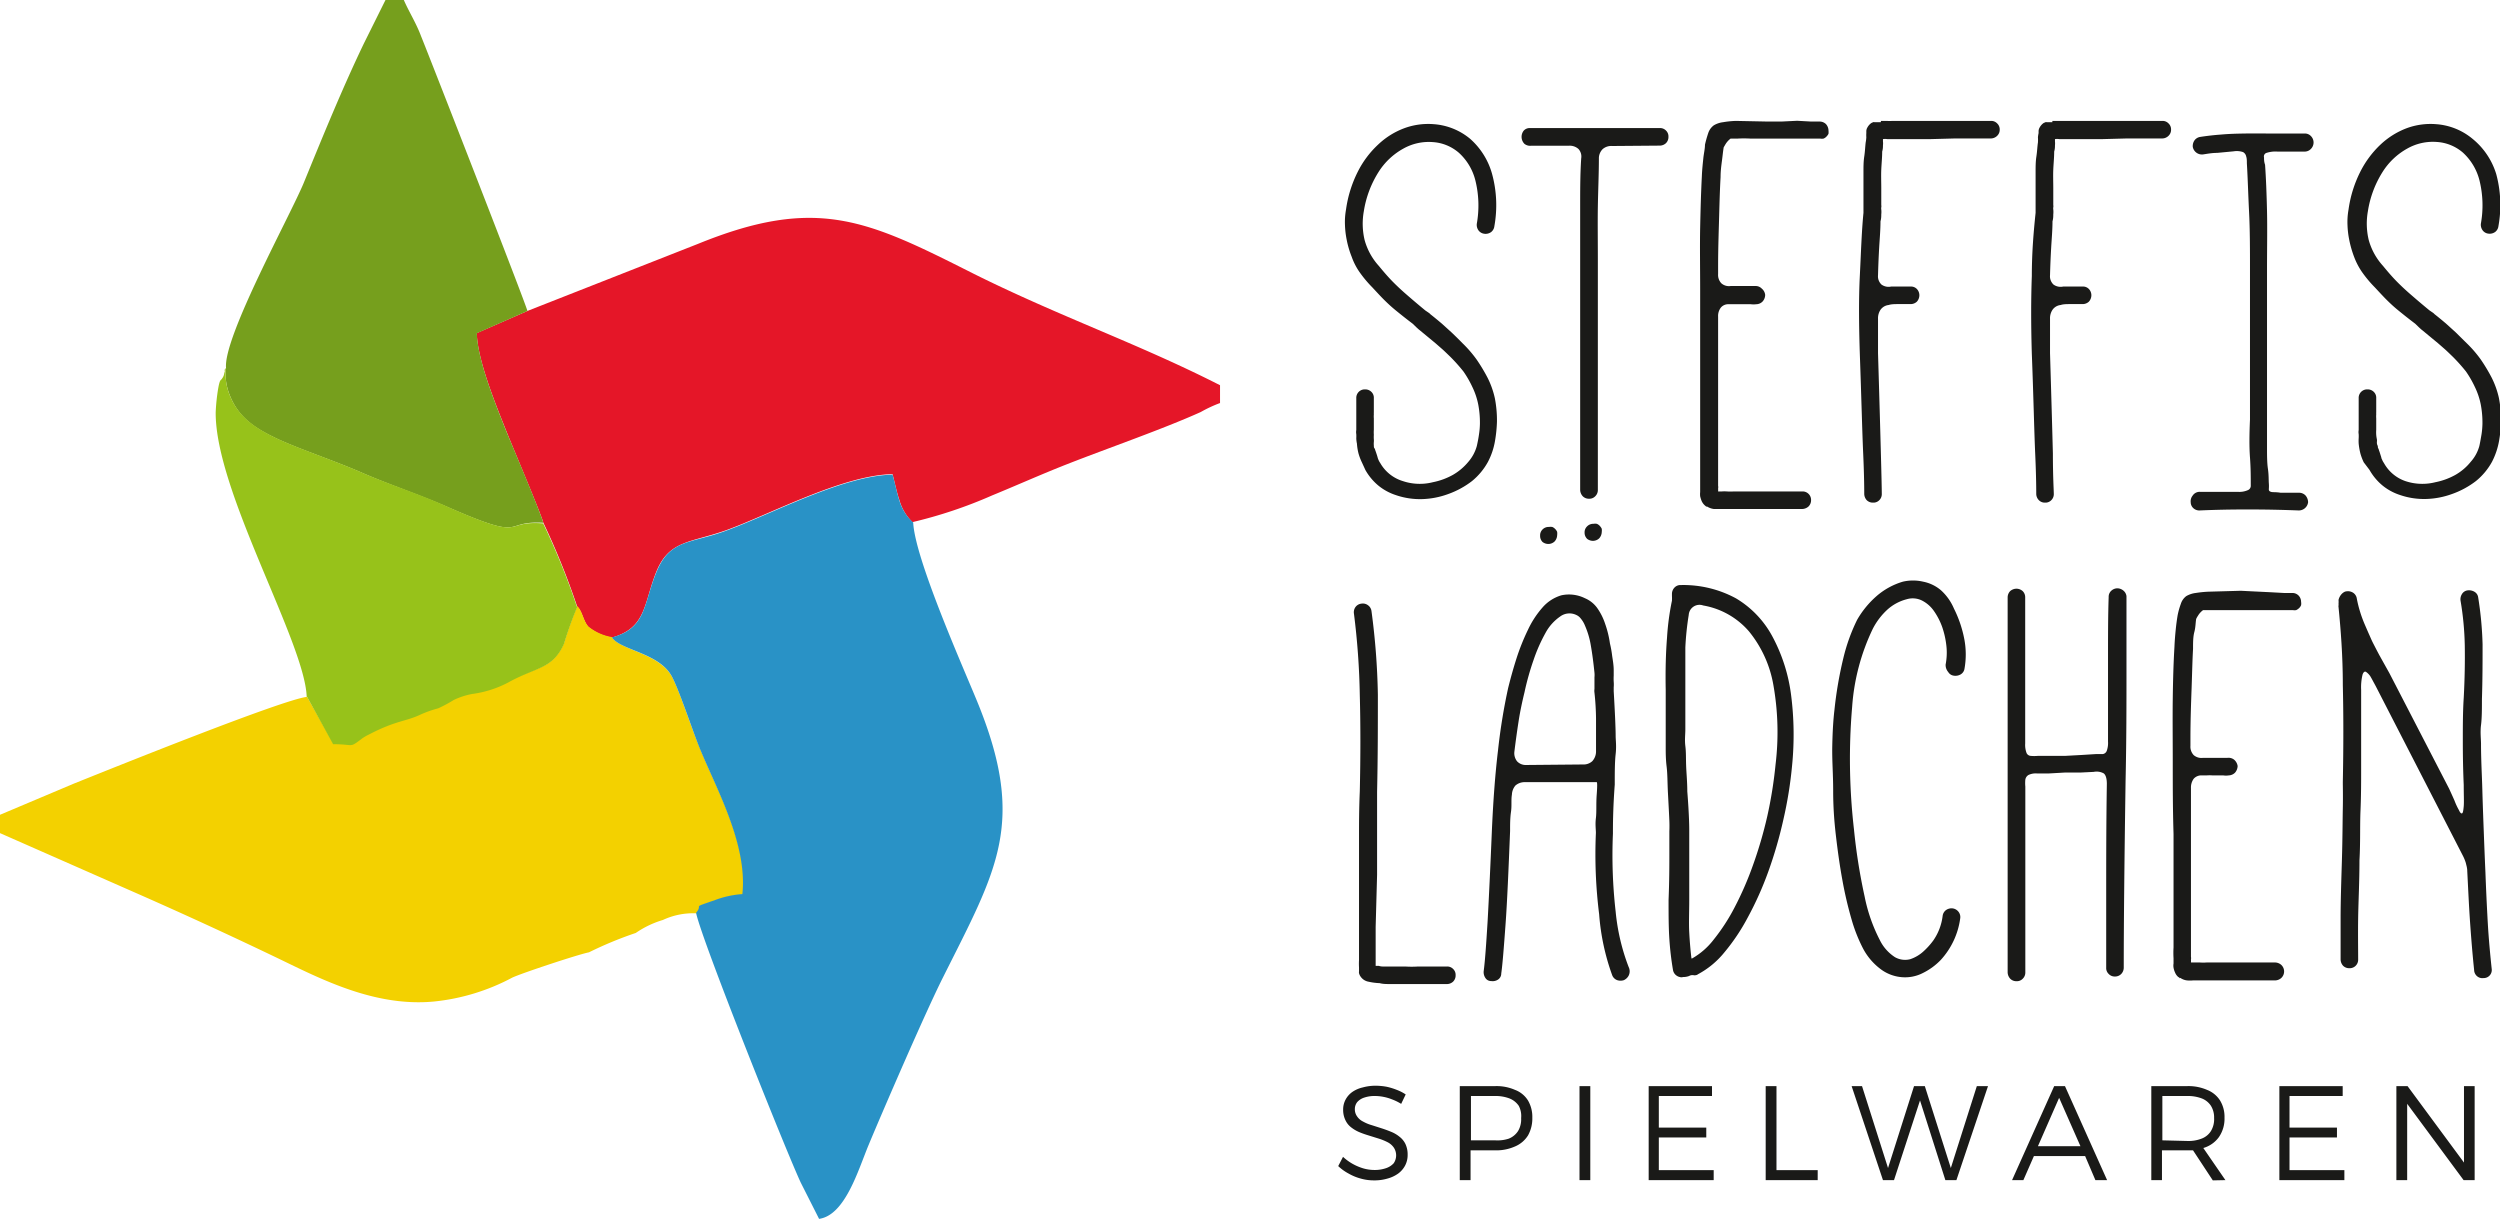 <svg xmlns="http://www.w3.org/2000/svg" viewBox="0 0 192.29 93.75"><defs><style>.cls-1{fill:#e51628;}.cls-1,.cls-2,.cls-3,.cls-4,.cls-5{fill-rule:evenodd;}.cls-2{fill:#f3d100;}.cls-3{fill:#2992c6;}.cls-4{fill:#769f1d;}.cls-5{fill:#97c21a;}.cls-6{fill:#1a1a18;}</style></defs><title>Element 1</title><g id="Ebene_2" data-name="Ebene 2"><g id="Ebene_1-2" data-name="Ebene 1"><path class="cls-1" d="M40.56,23.92l-3.89,1.7c.06,2.13,1.53,5.67,2.27,7.53.56,1.41,2.55,6.06,2.85,7.05a58.34,58.34,0,0,1,2.61,6.47c.4.36.46,1.15.87,1.57a3.83,3.83,0,0,0,1.79.8c2.67-.74,2.44-2.62,3.42-5.06s2.65-2.23,5.35-3.19c3.31-1.19,9-4.26,12.82-4.32.17.64.32,1.39.53,2a3.76,3.76,0,0,0,1,1.69,35.17,35.17,0,0,0,6.12-2.05c2-.82,3.84-1.65,5.81-2.42,3-1.18,7.35-2.69,10.25-4A10.05,10.05,0,0,1,93.84,31V29.63c-6.3-3.21-12.3-5.26-19-8.6-8.13-4.1-12-6-21.16-2.27Z"/><path class="cls-2" d="M23.62,53.6c-1.82.18-15.24,5.59-17.91,6.66L0,62.67v1.41l10.74,4.73c3.63,1.6,7.14,3.22,10.6,4.88,3.26,1.57,7.47,3.79,12.07,3.34a16.24,16.24,0,0,0,6-1.84c.78-.36,5.1-1.79,5.89-1.94a28.92,28.92,0,0,1,3.6-1.49,7.4,7.4,0,0,1,2.09-1,5.5,5.5,0,0,1,2.59-.51c.62-.74-.53-.31,1.52-1a7,7,0,0,1,2.06-.43c.42-3.93-2.16-8.34-3.37-11.39C53.23,56.14,52.22,53,51.66,52c-1-1.78-4-2-4.6-3a3.93,3.93,0,0,1-1.79-.8c-.41-.43-.47-1.22-.87-1.58a28.91,28.91,0,0,0-1,2.79c-.88,2.1-2.14,1.84-4.31,3a8.31,8.31,0,0,1-2.78.88,5.75,5.75,0,0,0-1.4.46,10.58,10.58,0,0,1-1.19.64,9,9,0,0,0-1.36.48c-1.13.58-1.86.44-4,1.55a3.13,3.13,0,0,0-.6.37c-.89.67-.52.41-2.13.36Z"/><path class="cls-3" d="M47.05,49c.59,1,3.61,1.19,4.61,3,.55,1,1.58,4.11,2.09,5.38,1.21,3.05,3.77,7.47,3.35,11.39a7.36,7.36,0,0,0-2.05.44c-2,.7-.9.26-1.51,1,.39,2,7,18.53,8.06,20.77L63,93.75c2-.28,3-3.73,3.8-5.66C68,85.21,71.2,77.83,72.51,75.22c4.2-8.4,6.49-11.93,2.62-21.34C73.94,51,70.37,42.94,70.24,40.19a3.65,3.65,0,0,1-1.06-1.68c-.21-.65-.35-1.4-.53-2-3.82.06-9.5,3.13-12.83,4.32-2.7,1-4.29.61-5.34,3.2-1,2.43-.75,4.31-3.43,5"/><path class="cls-4" d="M17.37,28.32a4.39,4.39,0,0,0,.24,1.91c.64,1.79,1.87,2.64,3.58,3.46s4.54,1.75,6.64,2.67,4.46,1.7,6.64,2.66c6.17,2.7,4.06,1,7.32,1.19-.29-1-2.28-5.66-2.86-7.07-.73-1.85-2.2-5.39-2.25-7.51l3.89-1.71c-.2-.75-7.43-19.28-8.18-21.13C32,1.75,31.47.94,31.06,0H29.65L28,3.32C26.36,6.73,24.83,10.48,23.39,14c-1,2.47-6.28,12-6,14.34"/><path class="cls-5" d="M23.62,53.6l2,3.64c1.61,0,1.24.31,2.13-.36a3.13,3.13,0,0,1,.6-.37c2.12-1.11,2.85-1,4-1.55a9,9,0,0,1,1.36-.48,10.58,10.58,0,0,0,1.19-.64,5.75,5.75,0,0,1,1.4-.46,8.31,8.31,0,0,0,2.78-.88c2.17-1.21,3.43-1,4.31-3a28.91,28.91,0,0,1,1-2.79,57.17,57.17,0,0,0-2.61-6.45C38.53,40,40.64,41.72,34.48,39c-2.19-1-4.48-1.71-6.66-2.66s-5-1.88-6.63-2.67S18.25,32,17.61,30.23a4.37,4.37,0,0,1-.24-1.91c-.2.24,0,.08-.12.37a.79.79,0,0,1-.16.41c-.11.2-.17,0-.31.79a15.14,15.14,0,0,0-.19,1.82c-.05,6.07,6.86,17.69,7,21.89"/><path class="cls-6" d="M181.81,35.56a4.18,4.18,0,0,1-.25-.65,4.92,4.92,0,0,1-.14-.79,3.32,3.32,0,0,1,0-.41,2.69,2.69,0,0,0,0-.32.86.86,0,0,1,0-.31c0-.14,0-.29,0-.46v-2a.65.65,0,0,1,.68-.67.66.66,0,0,1,.48.19.62.62,0,0,1,.19.48V31.7a1.39,1.39,0,0,0,0,.17,2,2,0,0,0,0,.31v.58c0,.07,0,.17,0,.3a2.66,2.66,0,0,0,0,.39,2.32,2.32,0,0,0,.05.33.78.78,0,0,1,0,.22c0,.08,0,.16.05.26s0,.19.08.26a1.42,1.42,0,0,0,.07.22l.14.44c0,.07.05.14.08.22a1.13,1.13,0,0,0,.12.21A3,3,0,0,0,185,37a4.1,4.1,0,0,0,2.32.09,5.22,5.22,0,0,0,1.55-.57,4.15,4.15,0,0,0,1.17-1,3,3,0,0,0,.66-1.21c.07-.31.12-.62.17-.91a6.06,6.06,0,0,0,.07-.83,7.48,7.48,0,0,0-.13-1.46,5.57,5.57,0,0,0-.45-1.34,8,8,0,0,0-.69-1.2,13.6,13.6,0,0,0-1-1.12c-.22-.21-.42-.41-.61-.58l-.55-.48-1.21-1c-.07-.05-.14-.12-.22-.19l-.31-.3c-.49-.37-.89-.69-1.21-.95a11.65,11.65,0,0,1-.9-.8c-.28-.27-.6-.62-1-1.05a9.14,9.14,0,0,1-1-1.2,5.37,5.37,0,0,1-.59-1.14,8.14,8.14,0,0,1-.38-1.33,6.86,6.86,0,0,1-.13-1.12,5.38,5.38,0,0,1,.08-1.19,9.26,9.26,0,0,1,.89-2.88,7.52,7.52,0,0,1,1.56-2.11,6.08,6.08,0,0,1,2-1.26,5.31,5.31,0,0,1,2.27-.32,4.92,4.92,0,0,1,2.82,1.13A5.59,5.59,0,0,1,192,13.39a9.12,9.12,0,0,1,.17,4,.66.66,0,0,1-.25.45.72.72,0,0,1-.52.13.63.63,0,0,1-.45-.26.73.73,0,0,1-.13-.51,8,8,0,0,0-.11-3.33,4.33,4.33,0,0,0-1.27-2.13,3.39,3.39,0,0,0-2-.82,4,4,0,0,0-2.27.5,5.26,5.26,0,0,0-1.92,1.82,7.93,7.93,0,0,0-1.12,3,5.43,5.43,0,0,0,.06,2.21,4.89,4.89,0,0,0,1.1,2c.36.44.69.82,1,1.14s.67.66,1.06,1,.89.77,1.51,1.28l.25.17a.63.63,0,0,1,.14.12c.33.26.63.51.89.73l.75.68.82.81a9.18,9.18,0,0,1,1.1,1.27,13.23,13.23,0,0,1,.83,1.38,6.67,6.67,0,0,1,.57,1.6,9,9,0,0,1,.16,1.78,10.44,10.44,0,0,1-.15,1.49,5.66,5.66,0,0,1-.54,1.61,5,5,0,0,1-1.24,1.49,6.65,6.65,0,0,1-1.85,1,6.3,6.3,0,0,1-2,.38,5.69,5.69,0,0,1-2-.31,4.14,4.14,0,0,1-1.34-.73,4.32,4.32,0,0,1-1-1.2Zm-12.6,2.27c.48,0,1,0,1.45,0l1.45,0a1.64,1.64,0,0,0,.81-.14.36.36,0,0,0,.2-.35c0-.62,0-1.33-.06-2.15s-.05-1.79,0-2.92c0-.55,0-1,0-1.37s0-.63,0-.8c0-.55,0-1.23,0-2s0-1.73,0-2.8,0-1.94,0-2.7,0-1.38,0-1.84c0-1.59,0-3.07-.07-4.45s-.1-2.62-.17-3.75c0-.2,0-.37-.05-.52a.5.5,0,0,0-.24-.34,1.49,1.49,0,0,0-.73-.06l-1.27.12c-.39,0-.76.07-1.09.12a.72.72,0,0,1-.78-.58.76.76,0,0,1,.13-.5.66.66,0,0,1,.45-.27q.77-.12,1.59-.18c.55-.05,1.14-.07,1.8-.08s1.42,0,2.26,0c.63,0,1.14,0,1.53,0h.84a.63.63,0,0,1,.48.19.7.7,0,0,1,0,1,.66.66,0,0,1-.48.2l-.59,0-1.49,0a2.26,2.26,0,0,0-.88.11.29.29,0,0,0-.16.34c0,.15,0,.34.08.56.07,1,.12,2.23.15,3.58s0,2.87,0,4.53c0,.46,0,1.08,0,1.84s0,1.67,0,2.7,0,2,0,2.8,0,1.48,0,2v2.22c0,.74,0,1.41,0,2.05s0,1.19.07,1.67.05.85.07,1.11,0,.38,0,.48.07.16.2.19.35,0,.7.06h.72c.24,0,.48,0,.72,0a.68.68,0,0,1,.49.22.82.82,0,0,1,.19.51.72.72,0,0,1-.77.63q-4-.15-7.53,0a.68.68,0,0,1-.51-.16.62.62,0,0,1-.22-.47.69.69,0,0,1,.15-.51A.64.64,0,0,1,169.21,37.83ZM157.86,9.3h.41c.15,0,.32,0,.51,0l1.21,0,1.7,0,1.85,0,1.66,0h1.11a.62.62,0,0,1,.48.19.63.63,0,0,1,.2.48.64.64,0,0,1-.2.48.7.7,0,0,1-.48.2h-1.08l-1.65,0-1.85.05-1.69,0-1.21,0h-.44a1.11,1.11,0,0,0-.33,0v.19a1.16,1.16,0,0,1,0,.28c0,.12,0,.28-.06.49,0,.45-.05.91-.07,1.39s0,.95,0,1.41c0,.27,0,.51,0,.73s0,.41,0,.58a.47.47,0,0,1,0,.18.47.47,0,0,0,0,.16,1.82,1.82,0,0,1,0,.38c0,.14,0,.32-.06.53,0,.66-.06,1.32-.1,2s-.07,1.4-.09,2.15a.87.87,0,0,0,.27.72.93.93,0,0,0,.74.15l.69,0c.25,0,.52,0,.81,0a.62.62,0,0,1,.48.19.7.7,0,0,1,.19.48.74.74,0,0,1-.19.49.7.7,0,0,1-.48.19c-.34,0-.65,0-.94,0s-.54,0-.75.07a.88.88,0,0,0-.63.37,1.17,1.17,0,0,0-.19.69v1.27c0,.44,0,.9,0,1.38q.15,5,.22,7.71c0,1.8.07,2.84.07,3.11a.65.65,0,0,1-.19.48.62.62,0,0,1-.48.19.63.63,0,0,1-.48-.19.7.7,0,0,1-.2-.48c0-.27,0-1.3-.08-3.08s-.13-4.36-.26-7.69q-.1-3.3,0-6c0-1.81.14-3.43.29-4.85v-.27c0-.1,0-.24,0-.41s0-.36,0-.58,0-.46,0-.72,0-.74,0-1.15,0-.81.06-1.2.07-.75.12-1.08a3,3,0,0,0,0-.4,2.4,2.4,0,0,1,.05-.32v-.15a.56.56,0,0,1,.07-.26,1,1,0,0,1,.32-.37l.14-.06a.16.16,0,0,1,.1,0h.05l0,0h.38Zm-13.18,0h.4a5.13,5.13,0,0,0,.52,0l1.21,0,1.69,0,1.86,0,1.66,0h1.11a.62.62,0,0,1,.48.19.63.63,0,0,1,.2.48.64.64,0,0,1-.2.48.7.7,0,0,1-.48.2H152l-1.64,0-1.85.05-1.7,0-1.2,0h-.45a1.15,1.15,0,0,0-.33,0v.19a1.06,1.06,0,0,1,0,.28c0,.12,0,.28-.06.49,0,.45-.05.91-.07,1.39s0,.95,0,1.41c0,.27,0,.51,0,.73s0,.41,0,.58a.47.47,0,0,1,0,.18.5.5,0,0,0,0,.16,1.76,1.76,0,0,1,0,.38c0,.14,0,.32-.06.53,0,.66-.06,1.32-.1,2s-.07,1.4-.09,2.15a.87.87,0,0,0,.27.72.93.93,0,0,0,.74.15l.69,0c.25,0,.52,0,.81,0a.62.62,0,0,1,.48.19.7.7,0,0,1,.19.48.74.74,0,0,1-.19.49.7.7,0,0,1-.48.19c-.34,0-.66,0-.94,0s-.54,0-.75.07a.88.88,0,0,0-.63.37,1.17,1.17,0,0,0-.19.69v1.27c0,.44,0,.9,0,1.38q.15,5,.22,7.71c.05,1.8.07,2.84.07,3.11a.65.65,0,0,1-.19.48.62.62,0,0,1-.48.19.66.66,0,0,1-.49-.19.74.74,0,0,1-.19-.48c0-.27,0-1.3-.08-3.08s-.14-4.36-.26-7.69c-.07-2.2-.09-4.2,0-6s.14-3.43.28-4.85c0-.07,0-.16,0-.27s0-.24,0-.41,0-.36,0-.58,0-.46,0-.72,0-.74,0-1.15,0-.81.06-1.2.07-.75.11-1.08a3.12,3.12,0,0,0,.05-.4,2.4,2.4,0,0,1,0-.32v-.15a.56.56,0,0,1,.07-.26,1,1,0,0,1,.32-.37l.13-.06a.18.18,0,0,1,.11,0h.05l.05,0h.38Zm-11.15,0a6.89,6.89,0,0,0-1,.1,1.8,1.8,0,0,0-.71.24,1.2,1.2,0,0,0-.43.6,8.69,8.69,0,0,0-.25.89c0,.32-.09.67-.13,1.07s-.09.84-.11,1.35c-.06,1.15-.1,2.46-.13,3.95s0,3.1,0,4.86,0,3.59,0,5.53c0,1.45,0,2.53,0,3.26s0,1.11,0,1.13v1.26c0,.38,0,.74,0,1.07s0,.64,0,.91,0,.77,0,1.09,0,.6,0,.84,0,.28,0,.4a1.47,1.47,0,0,0,0,.32,2.07,2.07,0,0,0,.12.38,1,1,0,0,0,.27.35l.07.06a.11.11,0,0,0,.07,0,1.28,1.28,0,0,0,.52.19h.88c.27,0,.58,0,1,0h2.3c.36,0,.76,0,1.19,0s.78,0,1,0h.43a.75.75,0,0,0,.49-.2.67.67,0,0,0,.19-.48.65.65,0,0,0-.68-.67h-1.45c-.45,0-.87,0-1.24,0h-2.57a4,4,0,0,1-.53,0,2.75,2.75,0,0,0-.39,0h-.29a1.55,1.55,0,0,0,0-.22.57.57,0,0,0,0-.22c0-.22,0-.48,0-.79v-2c0-.33,0-.69,0-1.07V31.25c0-.56,0-1.36,0-2.4,0-.84,0-1.63,0-2.37s0-1.44,0-2.12a1.06,1.06,0,0,1,.21-.7.74.74,0,0,1,.61-.26l.39,0,.43,0h.87a1.73,1.73,0,0,0,.43,0,.68.68,0,0,0,.49-.22.77.77,0,0,0,.19-.5.72.72,0,0,0-.26-.48A.65.65,0,0,0,135,22h-1.11l-.78,0a.88.88,0,0,1-.71-.21.93.93,0,0,1-.25-.71V20.5c0-1.45.05-2.74.08-3.88s.06-2.13.11-3c0-.48.06-.91.11-1.29s.08-.71.13-1l.14-.24a1.57,1.57,0,0,1,.39-.43h.53a9.13,9.13,0,0,1,1,0c.38,0,.81,0,1.29,0l1.07,0,1.25,0,1.1,0H140a.71.71,0,0,0,.26,0,.62.62,0,0,0,.22-.15.82.82,0,0,0,.16-.22,1.17,1.17,0,0,0,0-.26.75.75,0,0,0-.2-.49.69.69,0,0,0-.48-.19l-.64,0-1.09-.06L137,9.35l-1,0ZM124,11.23a1,1,0,0,0-.73.24,1,1,0,0,0-.29.68c0,1.24-.06,2.49-.08,3.76s0,2.61,0,4,0,2.88,0,4.47,0,3.3,0,5.15v8.16a.66.66,0,0,1-.2.48.62.62,0,0,1-.48.19.65.65,0,0,1-.48-.19.75.75,0,0,1-.2-.48V34.53c0-1.36,0-3,0-5s0-3.57,0-5.15,0-3.08,0-4.46,0-2.72,0-4,0-2.52.08-3.74a.86.86,0,0,0-.21-.72,1,1,0,0,0-.75-.25h-1.52c-.49,0-1,0-1.38,0a.69.69,0,0,1-.51-.15.77.77,0,0,1-.06-1,.61.61,0,0,1,.47-.21c.41,0,1.45,0,3.12,0h6.88a.63.63,0,0,1,.48.19.62.62,0,0,1,.19.48.66.66,0,0,1-.19.49.7.7,0,0,1-.48.19ZM104.75,35.56a4.18,4.18,0,0,1-.25-.65,4.06,4.06,0,0,1-.13-.79,2.17,2.17,0,0,1-.05-.41,2.69,2.69,0,0,0,0-.32.86.86,0,0,1,0-.31c0-.14,0-.29,0-.46v-2a.65.65,0,0,1,.68-.67.66.66,0,0,1,.48.19.62.62,0,0,1,.19.48V31.7a1.39,1.39,0,0,0,0,.17,2,2,0,0,0,0,.31v.58c0,.07,0,.17,0,.3a2.66,2.66,0,0,0,0,.39,2.32,2.32,0,0,0,0,.33,1.42,1.42,0,0,1,0,.22,1.38,1.38,0,0,0,0,.26c0,.1,0,.19.08.26a1.42,1.42,0,0,0,.07.22c.05.15.1.29.14.44s.05.14.08.22a1.13,1.13,0,0,0,.12.21A3,3,0,0,0,107.89,37a4.1,4.1,0,0,0,2.32.09,5.22,5.22,0,0,0,1.55-.57,4.35,4.35,0,0,0,1.18-1,3.11,3.11,0,0,0,.65-1.21c.07-.31.13-.62.17-.91a6.06,6.06,0,0,0,.07-.83,7.48,7.48,0,0,0-.13-1.46,5.57,5.57,0,0,0-.45-1.34,8,8,0,0,0-.69-1.2,13.6,13.6,0,0,0-1-1.12c-.22-.21-.42-.41-.61-.58l-.55-.48-1.21-1c-.07-.05-.14-.12-.22-.19l-.31-.3c-.49-.37-.89-.69-1.21-.95a11.65,11.65,0,0,1-.9-.8c-.28-.27-.6-.62-1-1.05a9.14,9.14,0,0,1-1-1.2,4.9,4.9,0,0,1-.58-1.14,7.23,7.23,0,0,1-.39-1.33,6.86,6.86,0,0,1-.13-1.12,5.38,5.38,0,0,1,.08-1.19,9.26,9.26,0,0,1,.89-2.88,7.36,7.36,0,0,1,1.57-2.11,5.94,5.94,0,0,1,2-1.26,5.31,5.31,0,0,1,2.27-.32,4.92,4.92,0,0,1,2.82,1.13,5.59,5.59,0,0,1,1.69,2.72,9.12,9.12,0,0,1,.17,4,.66.66,0,0,1-.25.45.72.72,0,0,1-.52.13.65.65,0,0,1-.45-.26.73.73,0,0,1-.13-.51,8,8,0,0,0-.11-3.33,4.26,4.26,0,0,0-1.27-2.13,3.39,3.39,0,0,0-2-.82,4,4,0,0,0-2.27.5,5.26,5.26,0,0,0-1.92,1.82,7.93,7.93,0,0,0-1.12,3,5.43,5.43,0,0,0,.06,2.21,4.89,4.89,0,0,0,1.1,2c.36.44.69.82,1,1.14s.67.66,1.06,1,.89.77,1.51,1.28l.25.17a.63.63,0,0,1,.14.12c.33.26.63.51.89.73l.75.68c.25.24.53.51.82.81a9.18,9.18,0,0,1,1.1,1.27,13.23,13.23,0,0,1,.83,1.38,6.67,6.67,0,0,1,.57,1.6,9,9,0,0,1,.16,1.78,10.44,10.44,0,0,1-.15,1.49,5.37,5.37,0,0,1-.54,1.61,5,5,0,0,1-1.24,1.49,6.65,6.65,0,0,1-1.85,1,6.3,6.3,0,0,1-2,.38,5.69,5.69,0,0,1-2-.31,4.14,4.14,0,0,1-1.34-.73,4.32,4.32,0,0,1-1-1.2Z"/><path class="cls-6" d="M117.4,58.84a.91.91,0,0,1-.71-.28,1,1,0,0,1-.21-.74c.1-.82.21-1.61.33-2.38s.28-1.5.45-2.2a20.61,20.61,0,0,1,.7-2.49,12.45,12.45,0,0,1,.91-2.06A3.63,3.63,0,0,1,120,47.42a1.2,1.2,0,0,1,1.24-.12.88.88,0,0,1,.35.28,2,2,0,0,1,.32.54,6.35,6.35,0,0,1,.45,1.53c.11.62.2,1.32.28,2.09a1.78,1.78,0,0,1,0,.35c0,.15,0,.3,0,.47s0,.31,0,.43a1,1,0,0,0,0,.29,20.22,20.22,0,0,1,.12,2c0,.76,0,1.61,0,2.55a1.11,1.11,0,0,1-.29.72,1,1,0,0,1-.73.25Zm7.87,15.54a16.09,16.09,0,0,1-1-4.26,38.36,38.36,0,0,1-.21-6c0-.63,0-1.89.14-3.77,0-.94,0-1.72.07-2.35s0-1.08,0-1.37c0-.58-.05-1.73-.15-3.47,0-.07,0-.17,0-.29a2.55,2.55,0,0,0,0-.44,4.26,4.26,0,0,1,0-.47v-.4c0-.41-.07-.78-.12-1.12a7.74,7.74,0,0,0-.17-.95,7.76,7.76,0,0,0-.37-1.51,4.57,4.57,0,0,0-.62-1.23,2.24,2.24,0,0,0-.94-.74,2.76,2.76,0,0,0-1.81-.22,3.09,3.09,0,0,0-1.45.94,7.2,7.2,0,0,0-1.12,1.72,16.92,16.92,0,0,0-.87,2.17c-.25.78-.46,1.54-.65,2.3a45.32,45.32,0,0,0-.78,4.81c-.22,1.83-.37,3.88-.47,6.15q-.18,4.31-.33,7c-.11,1.79-.2,3.06-.3,3.81a.8.8,0,0,0,.13.53.52.52,0,0,0,.45.24.74.74,0,0,0,.53-.12.55.55,0,0,0,.24-.46c.1-.7.2-2,.33-3.78s.23-4.21.35-7.18c0-.53,0-1,.07-1.48s0-.91.07-1.32a1.15,1.15,0,0,1,.27-.7,1.07,1.07,0,0,1,.7-.26h5.55c.05,0,.05.34,0,1s0,1.29-.06,1.77,0,.86,0,1.13a37.07,37.07,0,0,0,.25,6.26A17.54,17.54,0,0,0,124,75a.65.65,0,0,0,.39.39.81.81,0,0,0,.51,0,.79.79,0,0,0,.37-.35A.74.74,0,0,0,125.27,74.38Zm-6.18-32.54a.7.7,0,0,0,.48-.19.75.75,0,0,0,.2-.48,1,1,0,0,0,0-.26.69.69,0,0,0-.16-.23.62.62,0,0,0-.22-.15,1,1,0,0,0-.26,0,.65.65,0,0,0-.48.19.63.63,0,0,0-.19.49.65.65,0,0,0,.19.48A.74.74,0,0,0,119.09,41.84Zm3.43-.24a.7.7,0,0,0,.48-.19.75.75,0,0,0,.2-.49.93.93,0,0,0,0-.25.87.87,0,0,0-.16-.23.62.62,0,0,0-.22-.15.71.71,0,0,0-.26,0,.65.65,0,0,0-.48.19.63.63,0,0,0-.2.48.66.66,0,0,0,.2.49A.74.74,0,0,0,122.52,41.6ZM105.81,71.29c0,.51,0,1,0,1.37s0,.76,0,1v.63l.12,0h.12a1,1,0,0,0,.29.05l.49,0h1.25a7.89,7.89,0,0,0,1,0h2.21a.63.63,0,0,1,.48.19.62.62,0,0,1,.19.48.66.66,0,0,1-.19.49.7.7,0,0,1-.48.19h-3.19c-.41,0-.78,0-1.12,0s-.62,0-.86-.07a4.59,4.59,0,0,1-.85-.11.93.93,0,0,1-.6-.37.77.77,0,0,1-.14-.29.09.09,0,0,1,0-.07.2.2,0,0,1,0-.07v.29c0-.21,0-.41,0-.58a5.22,5.22,0,0,1,0-.58v-.29c0-.29,0-.64,0-1s0-.86,0-1.37c0-.24,0-.5,0-.79s0-.61,0-.94V67.29c0-.8,0-1.73,0-2.8s0-2.27.06-3.63c.06-2.68.06-5.15,0-7.39a57,57,0,0,0-.45-6.27.68.68,0,0,1,.12-.51.65.65,0,0,1,.45-.26.66.66,0,0,1,.52.13.65.65,0,0,1,.26.45,54.8,54.8,0,0,1,.49,6.43c0,2.28,0,4.78-.06,7.47,0,1.38,0,2.59,0,3.66s0,2,0,2.72Z"/><path class="cls-6" d="M163.56,45.85c0,1.57,0,3.55,0,5.92s0,5.16-.07,8.32q-.14,9.57-.14,14.34a.7.7,0,0,1-.19.48.66.66,0,0,1-.49.2.63.63,0,0,1-.48-.2.62.62,0,0,1-.19-.48c0-1.49,0-3.43,0-5.78s0-5.15.05-8.36c0-.42-.09-.7-.25-.81a1.15,1.15,0,0,0-.76-.11l-1,.05c-.37,0-.77,0-1.2,0l-1.23.07-.95,0a1.29,1.29,0,0,0-.64.12.51.51,0,0,0-.24.36,2.8,2.8,0,0,0,0,.53c0,3.26,0,6.08,0,8.45s0,4.33,0,5.85a.66.66,0,0,1-.2.48.62.62,0,0,1-.48.19.65.65,0,0,1-.48-.19.75.75,0,0,1-.2-.48v-6c0-2.41,0-5.22,0-8.43s0-6,0-8.42,0-4.4,0-6a.7.7,0,0,1,.19-.48.74.74,0,0,1,.48-.19.72.72,0,0,1,.49.19.66.66,0,0,1,.19.48c0,1.45,0,3.11,0,5s0,3.94,0,6.24a1.75,1.75,0,0,0,.11.74.38.38,0,0,0,.32.21,3,3,0,0,0,.53,0h.91c.35,0,.74,0,1.17,0l1.29-.07,1.12-.07c.21,0,.38,0,.52,0a.39.39,0,0,0,.3-.24,1.79,1.79,0,0,0,.1-.73q0-3.41,0-6.18c0-1.86,0-3.5.05-4.92a.62.62,0,0,1,.19-.48.7.7,0,0,1,.48-.2.75.75,0,0,1,.49.2A.66.66,0,0,1,163.56,45.85Zm-13.91,5.26a4.74,4.74,0,0,0,.06-1.42,6.6,6.6,0,0,0-.32-1.45,5.16,5.16,0,0,0-.65-1.26,2.5,2.5,0,0,0-.93-.8,1.61,1.61,0,0,0-1.15-.09,3.55,3.55,0,0,0-1.48.79,5.26,5.26,0,0,0-1.13,1.48,16.49,16.49,0,0,0-1.59,6,47.3,47.3,0,0,0,.14,9.43,44.45,44.45,0,0,0,.82,5.17,12.58,12.58,0,0,0,1.16,3.33,3.28,3.28,0,0,0,1.17,1.33,1.58,1.58,0,0,0,1.17.16,2.84,2.84,0,0,0,1-.58,5.57,5.57,0,0,0,.78-.86,4.2,4.2,0,0,0,.72-1.89.65.65,0,0,1,.26-.45.73.73,0,0,1,.51-.13.68.68,0,0,1,.45.26.66.66,0,0,1,.13.52,5.89,5.89,0,0,1-1.49,3.18,4.9,4.9,0,0,1-1.36,1,3,3,0,0,1-1.65.33,3.13,3.13,0,0,1-1.62-.62,4.74,4.74,0,0,1-1.36-1.6,12,12,0,0,1-.88-2.24,29.53,29.53,0,0,1-.7-3c-.2-1.09-.36-2.23-.5-3.43S141,62,141,60.78s-.09-2.29-.07-3.35.07-2,.17-2.84a30.23,30.23,0,0,1,.69-4,14,14,0,0,1,1.05-2.91,7.12,7.12,0,0,1,1.52-1.85,5.44,5.44,0,0,1,2-1.09,3.44,3.44,0,0,1,1.56,0,3,3,0,0,1,1.37.66,4,4,0,0,1,1,1.41,9,9,0,0,1,.81,2.42,6.29,6.29,0,0,1,0,2.21.61.61,0,0,1-.29.43.8.8,0,0,1-.53.1.58.58,0,0,1-.43-.28A.83.83,0,0,1,149.65,51.11Zm-13.08,7.68a33.16,33.16,0,0,1-.64,4,32.31,32.31,0,0,1-1.1,3.76,25,25,0,0,1-1.41,3.24,14.79,14.79,0,0,1-1.61,2.48,5.53,5.53,0,0,1-1.66,1.45l-.05,0h0c-.07-.58-.13-1.25-.17-2s0-1.58,0-2.49c0-1.6,0-2.84,0-3.74s0-1.43,0-1.62,0-1.11-.15-3c0-.75-.07-1.41-.09-2s0-1-.06-1.49,0-.87,0-1.28,0-.86,0-1.34V53.14c0-1.27,0-2.39,0-3.34a22.21,22.21,0,0,1,.26-2.5.83.83,0,0,1,1.11-.73,6,6,0,0,1,3.53,2,8.94,8.94,0,0,1,1.88,4.17A20.73,20.73,0,0,1,136.57,58.79ZM129.28,45a.62.62,0,0,0-.48.19.7.7,0,0,0-.2.48l0,.16a3.57,3.57,0,0,1,0,.37,20,20,0,0,0-.38,2.86c-.09,1.14-.13,2.48-.1,4,0,.63,0,1.21,0,1.69s0,1,0,1.38,0,.86,0,1.31,0,.95.07,1.52.06,1.21.1,2c.05.94.09,1.67.11,2.16s0,.78,0,.83c0,.27,0,.83,0,1.71s0,2.06-.06,3.56c0,1.11,0,2.1.06,3a23.23,23.23,0,0,0,.28,2.39.66.66,0,0,0,.29.44.64.64,0,0,0,.24.1.39.39,0,0,0,.24,0,1.33,1.33,0,0,0,.47-.08.51.51,0,0,1,.35-.06.39.39,0,0,0,.15,0,.37.37,0,0,0,.19-.08,6.62,6.62,0,0,0,2-1.65,15.43,15.43,0,0,0,1.83-2.73,25.25,25.25,0,0,0,1.57-3.51,32.8,32.8,0,0,0,1.16-4,31.32,31.32,0,0,0,.67-4.16,24,24,0,0,0-.08-5.45,12.92,12.92,0,0,0-1.4-4.41,7.57,7.57,0,0,0-2.84-3A8.5,8.5,0,0,0,129.28,45Z"/><path class="cls-6" d="M183.79,51.79l4.59,8.88c.14.31.28.61.41.91a5.15,5.15,0,0,0,.34.73c.09.2.17.28.24.25s.1-.21.13-.54,0-.88,0-1.64c-.05-1.12-.07-2.25-.07-3.39s0-2.25.07-3.32c.08-1.49.1-2.84.08-4.06a23,23,0,0,0-.32-3.38.74.74,0,0,1,.1-.53.59.59,0,0,1,.43-.29.83.83,0,0,1,.54.11.58.58,0,0,1,.28.42,27,27,0,0,1,.34,3.63c0,1.28,0,2.68-.05,4.2,0,.77,0,1.45-.07,2s0,1.07,0,1.45c0,1.23.07,2.39.1,3.49s.07,2.16.11,3.21.08,2.11.13,3.2c.05,1.35.11,2.63.18,3.86s.18,2.39.3,3.53a.62.62,0,0,1-.63.72.62.62,0,0,1-.5-.15.64.64,0,0,1-.22-.47c-.12-1.15-.22-2.35-.31-3.64s-.15-2.64-.22-4c0-.22-.07-.42-.11-.6a3.31,3.31,0,0,0-.23-.56l-6.85-13.33.14.29c-.11-.22-.23-.45-.35-.66a1.22,1.22,0,0,0-.37-.42c-.11-.08-.21,0-.28.19a4.14,4.14,0,0,0-.11,1.18v3c0,1,0,2,0,3s0,2.13-.05,3.29,0,2.43-.08,3.82c0,1.66-.08,3.14-.1,4.41s0,2.35,0,3.22a.65.65,0,0,1-.19.48.64.64,0,0,1-.49.19.65.65,0,0,1-.48-.19.74.74,0,0,1-.19-.48c0-.87,0-2,0-3.22s.05-2.75.1-4.41.05-3,.07-4,0-1.67,0-2q.08-4.1,0-7.48c0-2.26-.16-4.28-.33-6a.3.3,0,0,1,0-.12.37.37,0,0,0,0-.12,1.68,1.68,0,0,0,0-.3,1,1,0,0,1,.25-.47.86.86,0,0,1,.18-.14.47.47,0,0,1,.21-.06.73.73,0,0,1,.51.13.65.65,0,0,1,.26.45,9,9,0,0,0,.25,1c.11.36.24.7.37,1s.25.58.35.8.16.38.29.63.28.55.48.92Zm-13.91-6.28a8.55,8.55,0,0,0-1,.1,1.91,1.91,0,0,0-.72.24,1.19,1.19,0,0,0-.42.6,5.61,5.61,0,0,0-.25.9c-.05.31-.1.66-.14,1.06s-.08.84-.1,1.35c-.07,1.15-.11,2.46-.13,4s0,3.11,0,4.86,0,3.59.06,5.53c0,1.45,0,2.53,0,3.27s0,1.1,0,1.12v1.26c0,.38,0,.75,0,1.08s0,.63,0,.9,0,.77,0,1.09a7,7,0,0,0,0,.84c0,.14,0,.28,0,.4a1,1,0,0,0,0,.32,1.51,1.51,0,0,0,.12.38.87.87,0,0,0,.26.35s.05,0,.08.06,0,0,.07,0a1.11,1.11,0,0,0,.51.19,2.29,2.29,0,0,0,.45,0h.44c.26,0,.58,0,.95,0h2.29c.36,0,.77,0,1.2,0s.77,0,1,0h.44a.74.74,0,0,0,.48-.19.69.69,0,0,0,0-1,.74.74,0,0,0-.48-.19h-1.45c-.46,0-.87,0-1.25,0h-2.56a3.7,3.7,0,0,1-.53,0l-.39,0h-.29a1.55,1.55,0,0,0,0-.22.6.6,0,0,0,0-.22c0-.21,0-.48,0-.79s0-.66,0-1,0-.57,0-.9,0-.7,0-1.08V68.49c0-.12,0-.46,0-1s0-1.36,0-2.4c0-.84,0-1.63,0-2.37s0-1.44,0-2.12a1.14,1.14,0,0,1,.21-.7.78.78,0,0,1,.62-.26l.39,0a3,3,0,0,1,.43,0H171a1.38,1.38,0,0,0,.43,0,.71.71,0,0,0,.48-.21.83.83,0,0,0,.2-.51.81.81,0,0,0-.26-.48.69.69,0,0,0-.52-.15h-.42l-.68,0q-.39,0-.78,0a.91.91,0,0,1-.72-.21.94.94,0,0,1-.25-.71v-.58c0-1.45.05-2.74.09-3.88s.06-2.13.11-3c0-.49,0-.92.1-1.3s.09-.71.14-1a1.52,1.52,0,0,1,.14-.25,1.43,1.43,0,0,1,.39-.43H170c.27,0,.59,0,1,0s.82,0,1.3,0l1.07,0,1.25,0,1.1,0,.64,0a.93.93,0,0,0,.25,0,.87.87,0,0,0,.23-.16.62.62,0,0,0,.15-.22.71.71,0,0,0,0-.26.7.7,0,0,0-.19-.48.66.66,0,0,0-.48-.2l-.64,0-1.09-.06-1.24-.06-1-.05Z"/><path class="cls-6" d="M184.32,83.54v7.23h.83V84.9l4.34,5.87h.85V83.54h-.82v5.88l-4.34-5.88Zm-9,0v7.23h5V90h-4.22V87.49h3.65v-.76h-3.65V84.3h4.09v-.76Zm-9,4.17V84.3h1.93a3,3,0,0,1,1.11.19,1.48,1.48,0,0,1,.7.57,1.69,1.69,0,0,1,.24.93,1.76,1.76,0,0,1-.24,1,1.44,1.44,0,0,1-.7.58,2.8,2.8,0,0,1-1.11.19Zm4.85,3.06-1.7-2.47a2.25,2.25,0,0,0,1.2-.84,2.48,2.48,0,0,0,.43-1.49,2.4,2.4,0,0,0-.34-1.32,2.07,2.07,0,0,0-1-.82,3.59,3.59,0,0,0-1.54-.29h-2.75v7.23h.82V88.48h2.39l1.52,2.31Zm-14.42-2.61,1.63-3.72,1.64,3.72Zm4.42,2.61h.9l-3.24-7.23H158l-3.24,7.23h.87l.81-1.85h3.94Zm-18.75-7.23,2.41,7.23h.85l2-6.13,1.95,6.13h.85l2.43-7.23h-.86l-2,6.3-2-6.3h-.83l-2,6.3-2-6.3Zm-6.61,0v7.23h4V90h-3.17V83.54Zm-9,0v7.23h5V90h-4.22V87.49h3.65v-.76h-3.65V84.3h4.09v-.76Zm-5.32,0v7.23h.83V83.54ZM115,87.71h-1.86V84.3H115a3,3,0,0,1,1.11.19,1.56,1.56,0,0,1,.71.57A1.69,1.69,0,0,1,117,86a1.76,1.76,0,0,1-.24,1,1.52,1.52,0,0,1-.71.58A2.8,2.8,0,0,1,115,87.71Zm0-4.17h-2.72v7.23h.83V88.48H115a3.54,3.54,0,0,0,1.53-.3,2.16,2.16,0,0,0,1-.85,2.66,2.66,0,0,0,.33-1.36,2.49,2.49,0,0,0-.33-1.32,2,2,0,0,0-1-.82A3.54,3.54,0,0,0,115,83.54Zm-7.23,1.37.35-.73a3.34,3.34,0,0,0-.68-.35,5,5,0,0,0-.78-.24,4.78,4.78,0,0,0-.84-.08,3.65,3.65,0,0,0-1,.13A2.31,2.31,0,0,0,104,84a1.69,1.69,0,0,0-.51.59,1.59,1.59,0,0,0-.18.77,1.79,1.79,0,0,0,.18.81,1.48,1.48,0,0,0,.46.56,2.75,2.75,0,0,0,.65.37c.24.1.49.18.75.26l.74.23a4.39,4.39,0,0,1,.65.27,1.3,1.3,0,0,1,.46.4,1.08,1.08,0,0,1,0,1.21,1.4,1.4,0,0,1-.59.38,2.66,2.66,0,0,1-.9.14,3.1,3.1,0,0,1-.84-.12,4,4,0,0,1-.83-.35,3.9,3.9,0,0,1-.74-.54l-.37.71a3.55,3.55,0,0,0,.79.57,3.89,3.89,0,0,0,.94.39,3.67,3.67,0,0,0,1,.14,3.53,3.53,0,0,0,1.06-.14,2.55,2.55,0,0,0,.83-.39,1.83,1.83,0,0,0,.53-.62,1.74,1.74,0,0,0,.19-.82,1.89,1.89,0,0,0-.17-.83,1.56,1.56,0,0,0-.46-.56,2.47,2.47,0,0,0-.65-.38c-.24-.1-.49-.19-.74-.27l-.75-.24a3,3,0,0,1-.65-.27,1.18,1.18,0,0,1-.46-.39.93.93,0,0,1-.18-.58.85.85,0,0,1,.19-.54,1.22,1.22,0,0,1,.54-.34,2.47,2.47,0,0,1,.81-.12,3.52,3.52,0,0,1,.63.06,3.59,3.59,0,0,1,.69.2A3.93,3.93,0,0,1,107.78,84.91Z"/></g></g></svg>